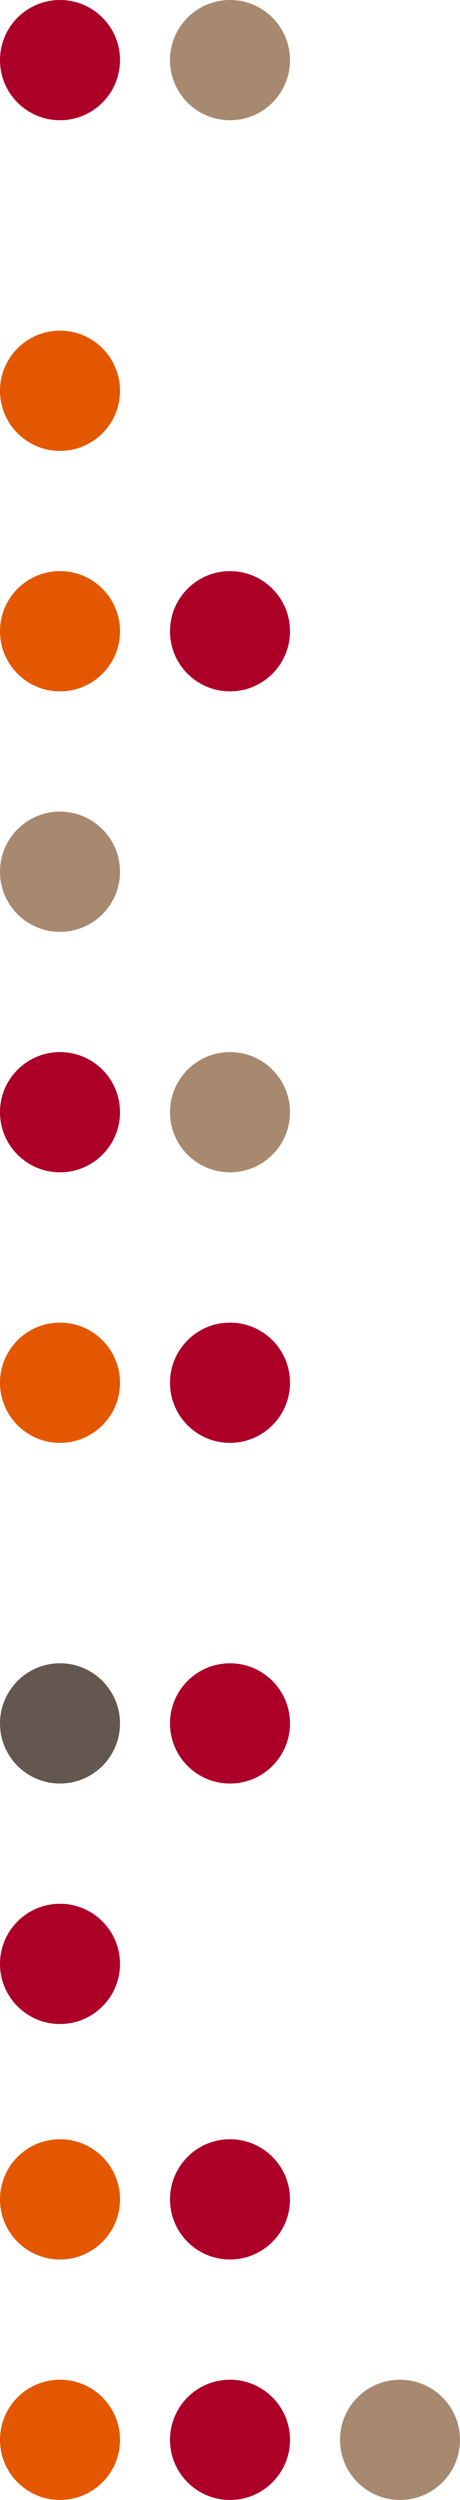 <?xml version="1.0" encoding="UTF-8"?> <svg xmlns="http://www.w3.org/2000/svg" width="92" height="499" viewBox="0 0 92 499" fill="none"><circle cx="12" cy="12" r="12" fill="#AD0028"></circle><circle cx="46" cy="12" r="12" fill="#A7896F"></circle><circle cx="12" cy="78" r="12" fill="#E35700"></circle><circle cx="12" cy="126" r="12" fill="#E35700"></circle><circle cx="46" cy="126" r="12" fill="#AD0028"></circle><circle cx="12" cy="174" r="12" fill="#A7896F"></circle><circle cx="12" cy="222" r="12" fill="#AD0028"></circle><circle cx="46" cy="222" r="12" fill="#A7896F"></circle><circle cx="12" cy="276" r="12" fill="#E35700"></circle><circle cx="46" cy="276" r="12" fill="#AD0028"></circle><circle cx="12" cy="344" r="12" fill="#64574F"></circle><circle cx="46" cy="344" r="12" fill="#AD0028"></circle><circle cx="12" cy="392" r="12" fill="#AD0028"></circle><circle cx="12" cy="439" r="12" fill="#E35700"></circle><circle cx="46" cy="439" r="12" fill="#AD0028"></circle><circle cx="12" cy="487" r="12" fill="#E35700"></circle><circle cx="46" cy="487" r="12" fill="#AD0028"></circle><circle cx="80" cy="487" r="12" fill="#A7896F"></circle></svg> 